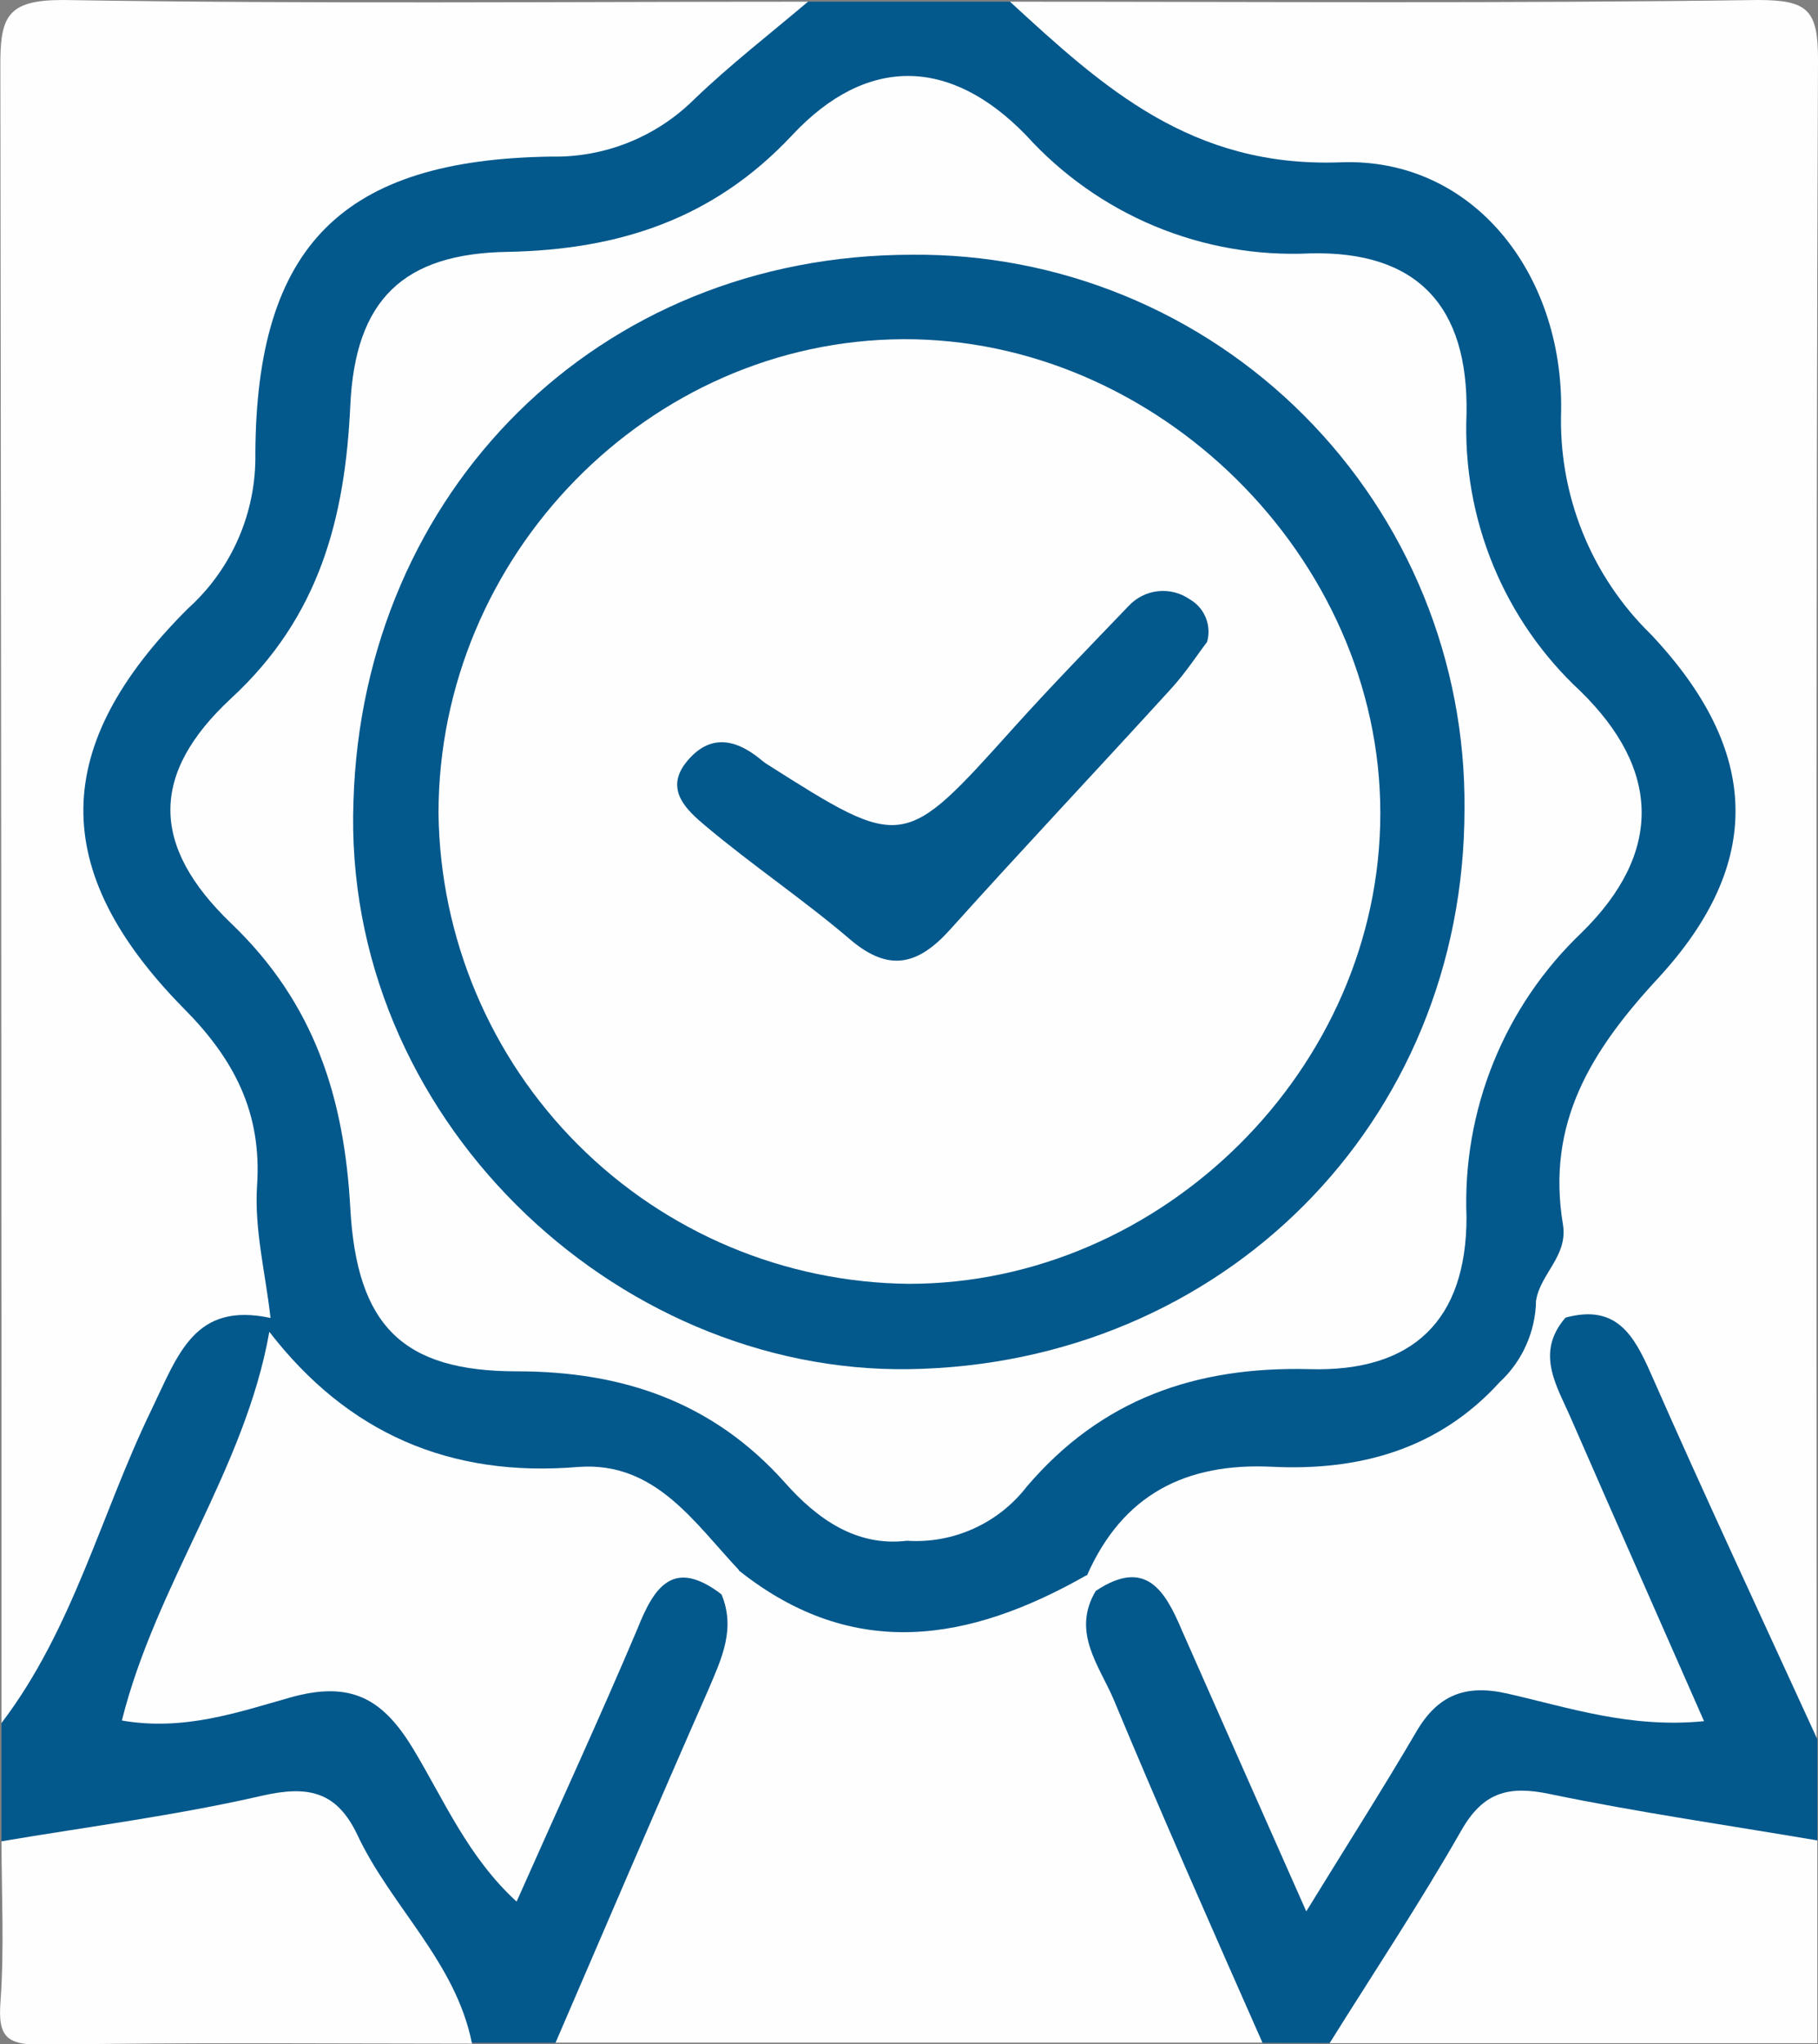 <svg width="89" height="100" viewBox="0 0 89 100" fill="none" xmlns="http://www.w3.org/2000/svg">
<rect x="0" y="0" width="89" height="100" fill="#808080" stroke="none"/>
<g clip-path="url(#clip0_456_445)">
<path d="M39.556 0.083H49.444C51.867 0.983 54.298 1.802 56.317 3.57C58.336 5.339 60.709 5.545 63.231 5.661C72.972 6.124 77.957 11.058 78.427 20.868C78.563 24.312 79.966 27.583 82.366 30.05C88.176 36.364 88.176 42.975 82.325 49.372C79.902 52.008 78.205 54.835 78.46 58.529C78.633 60.744 77.43 62.413 76.507 64.215C74.562 70.554 70.739 73.421 63.569 73.719C59.663 73.884 55.938 74.306 53.482 77.909C46.651 83.454 41.945 83.438 35.724 77.859C33.251 74.942 29.955 73.843 26.321 73.777C20.19 73.678 15.171 71.645 12.246 65.843C12.101 65.428 11.977 65.006 11.875 64.579C11.758 64.332 11.675 64.071 11.628 63.802C11.026 56.645 7.689 50.859 3.708 44.975C-7.51019e-06 39.504 2.794 33.76 6.84 29.24C9.187 26.744 10.536 23.47 10.63 20.041C11.051 11.38 16.3 6.182 24.969 5.702C28.084 5.529 30.886 4.975 33.21 2.669C34.924 0.942 37.545 1.207 39.556 0.083Z" fill="#03588C"/>
<path d="M75.197 63.636C75.403 62.314 76.763 61.455 76.515 59.917C75.691 54.959 77.867 51.43 81.171 47.859C86.371 42.231 86.19 36.727 80.825 31.041C79.37 29.624 78.226 27.916 77.468 26.029C76.711 24.142 76.355 22.116 76.425 20.083C76.515 13.372 72.098 7.686 65.613 7.942C58.336 8.207 54.035 4.306 49.444 0.083C61.641 0.083 73.845 0.174 86.05 0C88.522 0 89.008 0.496 89 2.959C88.893 30.331 88.934 57.703 88.934 85.074C86.676 85.587 86.206 83.719 85.49 82.355C83.306 78.223 81.592 73.884 79.721 69.612C79.112 67.926 77.949 66.498 76.425 65.562C75.814 65.075 75.382 64.397 75.197 63.636Z" fill="#FEFEFE"/>
<path d="M39.556 0.083C37.701 1.653 35.748 3.165 33.985 4.859C33.066 5.771 31.974 6.489 30.774 6.97C29.573 7.452 28.289 7.686 26.997 7.661C16.778 7.802 12.551 12.017 12.501 22.19C12.525 23.616 12.243 25.031 11.674 26.339C11.106 27.646 10.264 28.816 9.205 29.769C2.472 36.471 2.357 42.578 8.966 49.306C11.438 51.785 12.831 54.405 12.584 58.017C12.444 60.149 13.004 62.322 13.243 64.479C8.719 68.595 7.359 74.446 4.788 79.645C3.807 81.628 3.585 84.744 0.074 84.297C0.074 57.3 0.055 30.303 0.017 3.306C2.43038e-05 0.826 0.321 0 3.074 0C15.237 0.198 27.401 0.083 39.556 0.083Z" fill="#FEFEFE"/>
<path d="M36.202 76.859C41.805 81.297 47.475 80.314 53.178 77.074C53.385 77.068 53.592 77.105 53.784 77.185C53.975 77.265 54.148 77.385 54.29 77.537C56.655 83.38 59.119 89.182 61.789 94.892C62.613 96.545 63.058 98.256 61.789 99.934H27.194C25.629 98.339 26.37 96.711 27.096 95.05C29.625 89.207 32.337 83.479 34.512 77.438C34.689 77.166 34.952 76.962 35.258 76.857C35.564 76.752 35.896 76.753 36.202 76.859Z" fill="#FEFEFE"/>
<path d="M35.32 78C36.029 79.694 35.32 81.157 34.669 82.686C32.139 88.43 29.667 94.215 27.194 99.942H23.074C20.591 98.47 18.624 96.261 17.446 93.62C15.938 90.388 13.572 89.678 10.425 90.38C8.562 90.802 6.659 90.992 4.813 91.479C3.975 91.757 3.073 91.772 2.226 91.522C1.38 91.273 0.629 90.771 0.074 90.083V84.297C3.585 79.686 4.944 74.058 7.417 68.967C8.735 66.24 9.518 63.686 13.243 64.479C13.243 64.703 13.243 64.934 13.202 65.157C15.443 68.769 12.806 71.678 11.825 74.826C11.183 76.859 8.752 78.868 9.889 80.802C11.084 82.884 13.614 80.802 15.567 80.884C19.094 80.95 20.907 83.19 22.637 85.76C24.772 88.942 24.805 88.901 26.585 85.388C27.821 82.95 28.398 80.182 30.112 77.992C31.949 75.612 33.548 75.653 35.32 78Z" fill="#03588C"/>
<path d="M61.806 99.942C59.333 94.347 56.861 88.769 54.521 83.149C53.82 81.496 52.436 79.843 53.647 77.826C55.856 75.529 57.314 75.686 59.267 78.496C60.197 80.019 60.963 81.637 61.55 83.322C62.149 85.056 62.981 86.699 64.022 88.207C65.802 87.669 66.297 85.909 67.146 84.653C69.165 81.703 71.662 80.438 75.222 81.298C76.499 81.603 78.229 82.256 79.078 81.033C79.927 79.81 78.757 78.43 78.254 77.19C77.306 74.917 75.922 72.818 75.32 70.397C74.785 68.231 74.356 66.041 76.639 64.463C79.111 63.793 79.976 65.289 80.825 67.215C83.462 73.207 86.239 79.132 88.967 85.091V90.05C88.422 90.76 87.668 91.28 86.811 91.535C85.954 91.791 85.039 91.768 84.196 91.471C83.135 91.22 82.063 91.027 80.982 90.893C73.928 89.554 73.837 89.496 70.269 95.595C69.008 97.777 67.137 98.901 65.069 99.951L61.806 99.942Z" fill="#03588C"/>
<path d="M65.102 99.942C67.261 96.488 69.519 93.091 71.538 89.554C72.609 87.678 73.845 87.347 75.864 87.769C80.199 88.669 84.591 89.297 88.967 90.041V99.959H65.102V99.942Z" fill="#FEFEFE"/>
<path d="M0.074 90.083C4.335 89.364 8.636 88.818 12.839 87.851C15.072 87.347 16.473 87.628 17.487 89.752C19.135 93.273 22.316 95.975 23.107 99.983C16.119 99.983 9.098 99.909 2.126 100.041C0.354 100.041 -0.115 99.711 0.025 97.917C0.214 95.281 0.074 92.653 0.074 90.083Z" fill="#FEFEFE"/>
<path d="M44.401 75.38C41.929 75.678 40.009 74.322 38.427 72.537C34.908 68.595 30.491 67.091 25.299 67.091C19.704 67.091 17.47 64.851 17.149 59.116C16.852 53.719 15.41 49.091 11.315 45.174C7.359 41.38 7.342 37.851 11.315 34.165C15.657 30.165 16.893 25.322 17.149 19.835C17.388 14.678 19.728 12.397 24.87 12.322C30.26 12.215 34.916 10.744 38.781 6.612C42.423 2.719 46.511 2.785 50.227 6.612C51.976 8.544 54.129 10.065 56.532 11.066C58.936 12.066 61.53 12.52 64.129 12.397C69.371 12.264 71.9 14.967 71.793 20.273C71.69 22.799 72.135 25.317 73.097 27.655C74.059 29.992 75.514 32.092 77.364 33.81C81.303 37.653 81.41 41.719 77.43 45.628C75.556 47.411 74.084 49.575 73.112 51.976C72.139 54.376 71.69 56.957 71.793 59.545C71.793 64.595 69.165 67.132 64.105 66.984C58.509 66.843 53.911 68.463 50.269 72.727C49.581 73.617 48.687 74.324 47.664 74.786C46.641 75.249 45.521 75.453 44.401 75.38Z" fill="#FEFEFE"/>
<path d="M76.639 64.463C75.131 66.207 76.227 67.818 76.919 69.421C79.037 74.273 81.18 79.107 83.421 84.207C79.795 84.562 76.828 83.545 73.804 82.859C71.752 82.388 70.392 82.917 69.338 84.719C67.689 87.537 65.918 90.306 63.948 93.512C61.797 88.661 59.828 84.223 57.858 79.76C57.034 77.81 56.087 76.215 53.655 77.826L53.21 77.083C54.958 73.116 58.048 71.554 62.275 71.76C66.503 71.967 70.401 70.934 73.409 67.628C73.96 67.119 74.403 66.502 74.71 65.816C75.018 65.13 75.183 64.388 75.197 63.636L76.639 64.463Z" fill="#FEFEFE"/>
<path d="M35.32 78C32.963 76.207 32.023 77.628 31.2 79.702C29.337 84.099 27.334 88.43 25.291 93.033C22.926 90.876 21.739 88.074 20.247 85.595C18.756 83.116 17.198 82.207 14.207 83.049C11.661 83.769 8.991 84.702 5.966 84.174C7.647 77.471 11.99 71.901 13.185 65.157C17.017 70.116 22.027 72.297 28.307 71.769C32.065 71.488 33.977 74.479 36.185 76.826L35.32 78Z" fill="#FEFEFE"/>
<path d="M44.648 12.463C48.209 12.43 51.74 13.108 55.035 14.459C58.331 15.81 61.325 17.806 63.843 20.331C66.361 22.855 68.353 25.857 69.701 29.162C71.049 32.467 71.726 36.008 71.694 39.578C71.694 54.975 59.795 66.76 44.5 66.984C30.054 67.198 16.729 54.587 17.305 39.182C17.767 24.083 29.23 12.463 44.648 12.463Z" fill="#03588C"/>
<path d="M21.467 39.793C21.467 27.182 31.76 16.653 44.212 16.595C56.663 16.537 67.574 27.273 67.574 39.785C67.574 52.298 56.861 62.81 44.5 62.81C38.423 62.754 32.609 60.314 28.304 56.012C23.998 51.71 21.544 45.888 21.467 39.793Z" fill="#FEFEFE"/>
<path d="M59.094 31.405C58.649 31.983 58.056 32.901 57.331 33.694C53.738 37.636 50.079 41.512 46.511 45.479C44.962 47.198 43.536 47.595 41.624 45.967C39.341 44.017 36.836 42.339 34.537 40.405C33.663 39.669 32.502 38.653 33.597 37.289C34.694 35.926 35.938 36.108 37.191 37.116C37.292 37.206 37.399 37.288 37.512 37.364C44.236 41.628 44.22 41.612 49.609 35.62C51.439 33.587 53.351 31.628 55.246 29.653C55.622 29.244 56.133 28.986 56.684 28.925C57.235 28.864 57.79 29.005 58.246 29.322C58.599 29.525 58.874 29.84 59.028 30.217C59.181 30.595 59.205 31.013 59.094 31.405Z" fill="#03588C"/>
</g>
<defs>
<clipPath id="clip0_456_445">
<rect width="89" height="100" fill="white"/>
</clipPath>
</defs>
</svg>
